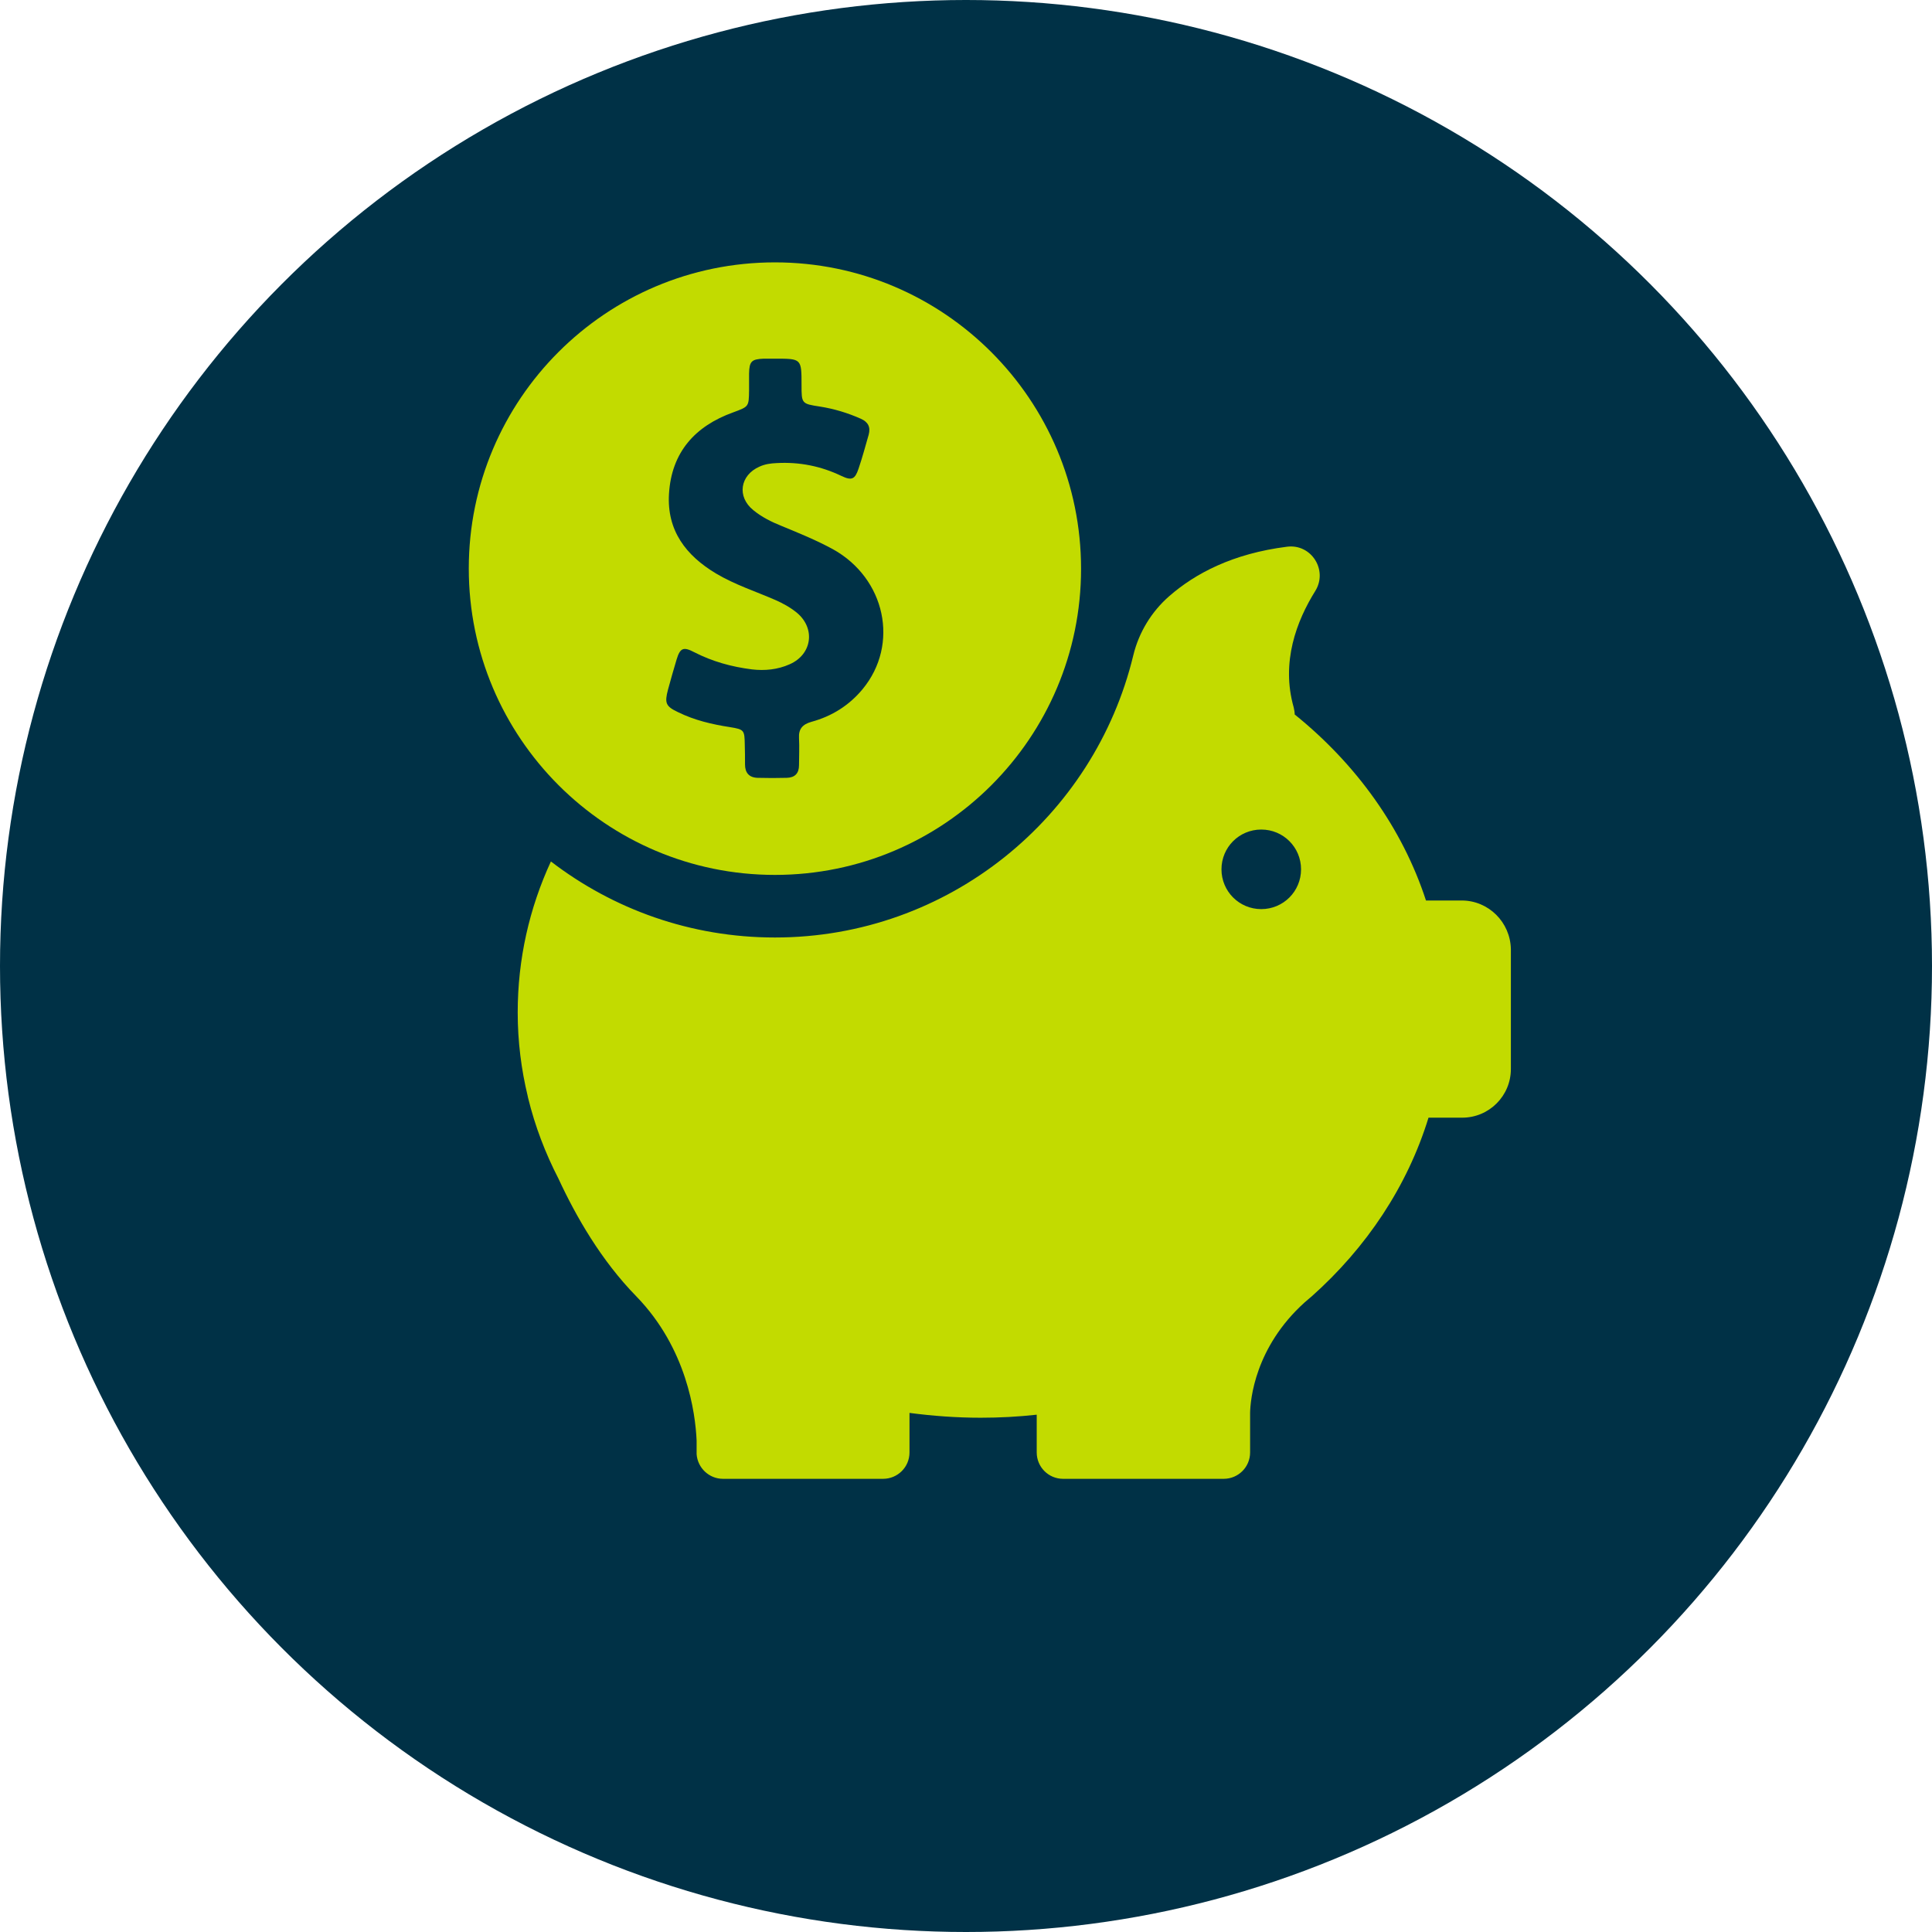 <svg width="81" height="81" viewBox="0 0 81 81" fill="none" xmlns="http://www.w3.org/2000/svg">
<circle cx="40.5" cy="40.5" r="40.5" fill="#003146"/>
<path d="M32.489 36.681C39.576 36.681 45.324 30.933 45.324 23.846C45.324 16.759 39.576 11 32.489 11C25.402 11 19.654 16.748 19.654 23.835C19.654 30.922 25.402 36.681 32.489 36.681ZM28.006 28.914C28.122 28.489 28.239 28.074 28.367 27.649C28.515 27.161 28.654 27.108 29.1 27.341C29.865 27.734 30.672 27.957 31.522 28.064C32.064 28.128 32.606 28.074 33.105 27.851C34.051 27.437 34.2 26.343 33.403 25.684C33.127 25.461 32.819 25.291 32.5 25.152C31.671 24.791 30.811 24.515 30.024 24.047C28.76 23.293 27.952 22.241 28.048 20.701C28.154 18.958 29.142 17.864 30.736 17.29C31.395 17.046 31.395 17.056 31.405 16.366C31.405 16.132 31.405 15.898 31.405 15.664C31.416 15.144 31.512 15.059 32.022 15.037C32.181 15.037 32.34 15.037 32.5 15.037C33.605 15.037 33.605 15.037 33.605 16.142C33.605 16.918 33.605 16.929 34.38 17.046C34.975 17.141 35.539 17.311 36.091 17.556C36.399 17.694 36.505 17.906 36.42 18.225C36.282 18.703 36.155 19.181 35.995 19.649C35.847 20.095 35.709 20.159 35.284 19.957C34.423 19.543 33.52 19.362 32.564 19.415C32.309 19.426 32.075 19.457 31.841 19.564C31.023 19.925 30.885 20.828 31.586 21.391C31.937 21.678 32.34 21.88 32.766 22.05C33.488 22.348 34.221 22.645 34.922 23.027C37.122 24.249 37.717 27.012 36.166 28.892C35.602 29.573 34.88 30.029 34.019 30.263C33.647 30.369 33.477 30.561 33.499 30.943C33.52 31.326 33.499 31.698 33.499 32.08C33.499 32.42 33.329 32.601 32.989 32.611C32.585 32.622 32.17 32.622 31.767 32.611C31.405 32.601 31.235 32.399 31.235 32.048C31.235 31.772 31.235 31.496 31.225 31.219C31.214 30.614 31.204 30.582 30.609 30.486C29.854 30.369 29.121 30.199 28.43 29.859C27.91 29.615 27.857 29.477 28.006 28.914Z" fill="#C2DB00"/>
<path d="M61.283 37.754H59.785C58.797 34.725 56.863 32.037 54.281 29.955C54.281 29.859 54.26 29.753 54.239 29.657C53.697 27.756 54.366 26.024 55.142 24.78C55.684 23.909 54.983 22.794 53.963 22.921C51.678 23.208 50.106 24.047 49.022 24.993C48.278 25.641 47.747 26.512 47.513 27.479C45.877 34.258 39.768 39.305 32.489 39.305C28.951 39.305 25.7 38.115 23.097 36.117C22.194 38.072 21.705 40.208 21.705 42.45C21.705 43.661 21.854 44.84 22.13 45.977C22.13 45.977 22.13 45.999 22.141 46.031C22.428 47.21 22.863 48.347 23.416 49.42C24.149 51.003 25.211 52.852 26.678 54.35C28.792 56.528 29.153 59.227 29.206 60.395V60.895C29.206 60.916 29.206 60.937 29.206 60.959C29.206 60.969 29.206 60.969 29.206 60.969C29.249 61.543 29.727 62 30.311 62H37.026C37.632 62 38.131 61.511 38.131 60.895V59.237C39.109 59.365 40.108 59.439 41.117 59.439C41.914 59.439 42.69 59.397 43.465 59.312V60.895C43.465 61.501 43.954 62 44.57 62H51.306C51.912 62 52.411 61.511 52.411 60.895V59.237C52.422 58.685 52.613 56.486 54.696 54.605C54.77 54.541 54.844 54.477 54.919 54.414C54.94 54.392 54.961 54.382 54.983 54.361C57.299 52.299 59.009 49.728 59.891 46.859H61.304C62.431 46.859 63.344 45.946 63.344 44.819V39.794C63.323 38.667 62.41 37.754 61.283 37.754ZM52.879 38.115C51.955 38.115 51.211 37.371 51.211 36.447C51.211 35.522 51.955 34.779 52.879 34.779C53.803 34.779 54.547 35.522 54.547 36.447C54.547 37.371 53.803 38.115 52.879 38.115Z" fill="#C2DB00"/>
</svg>
